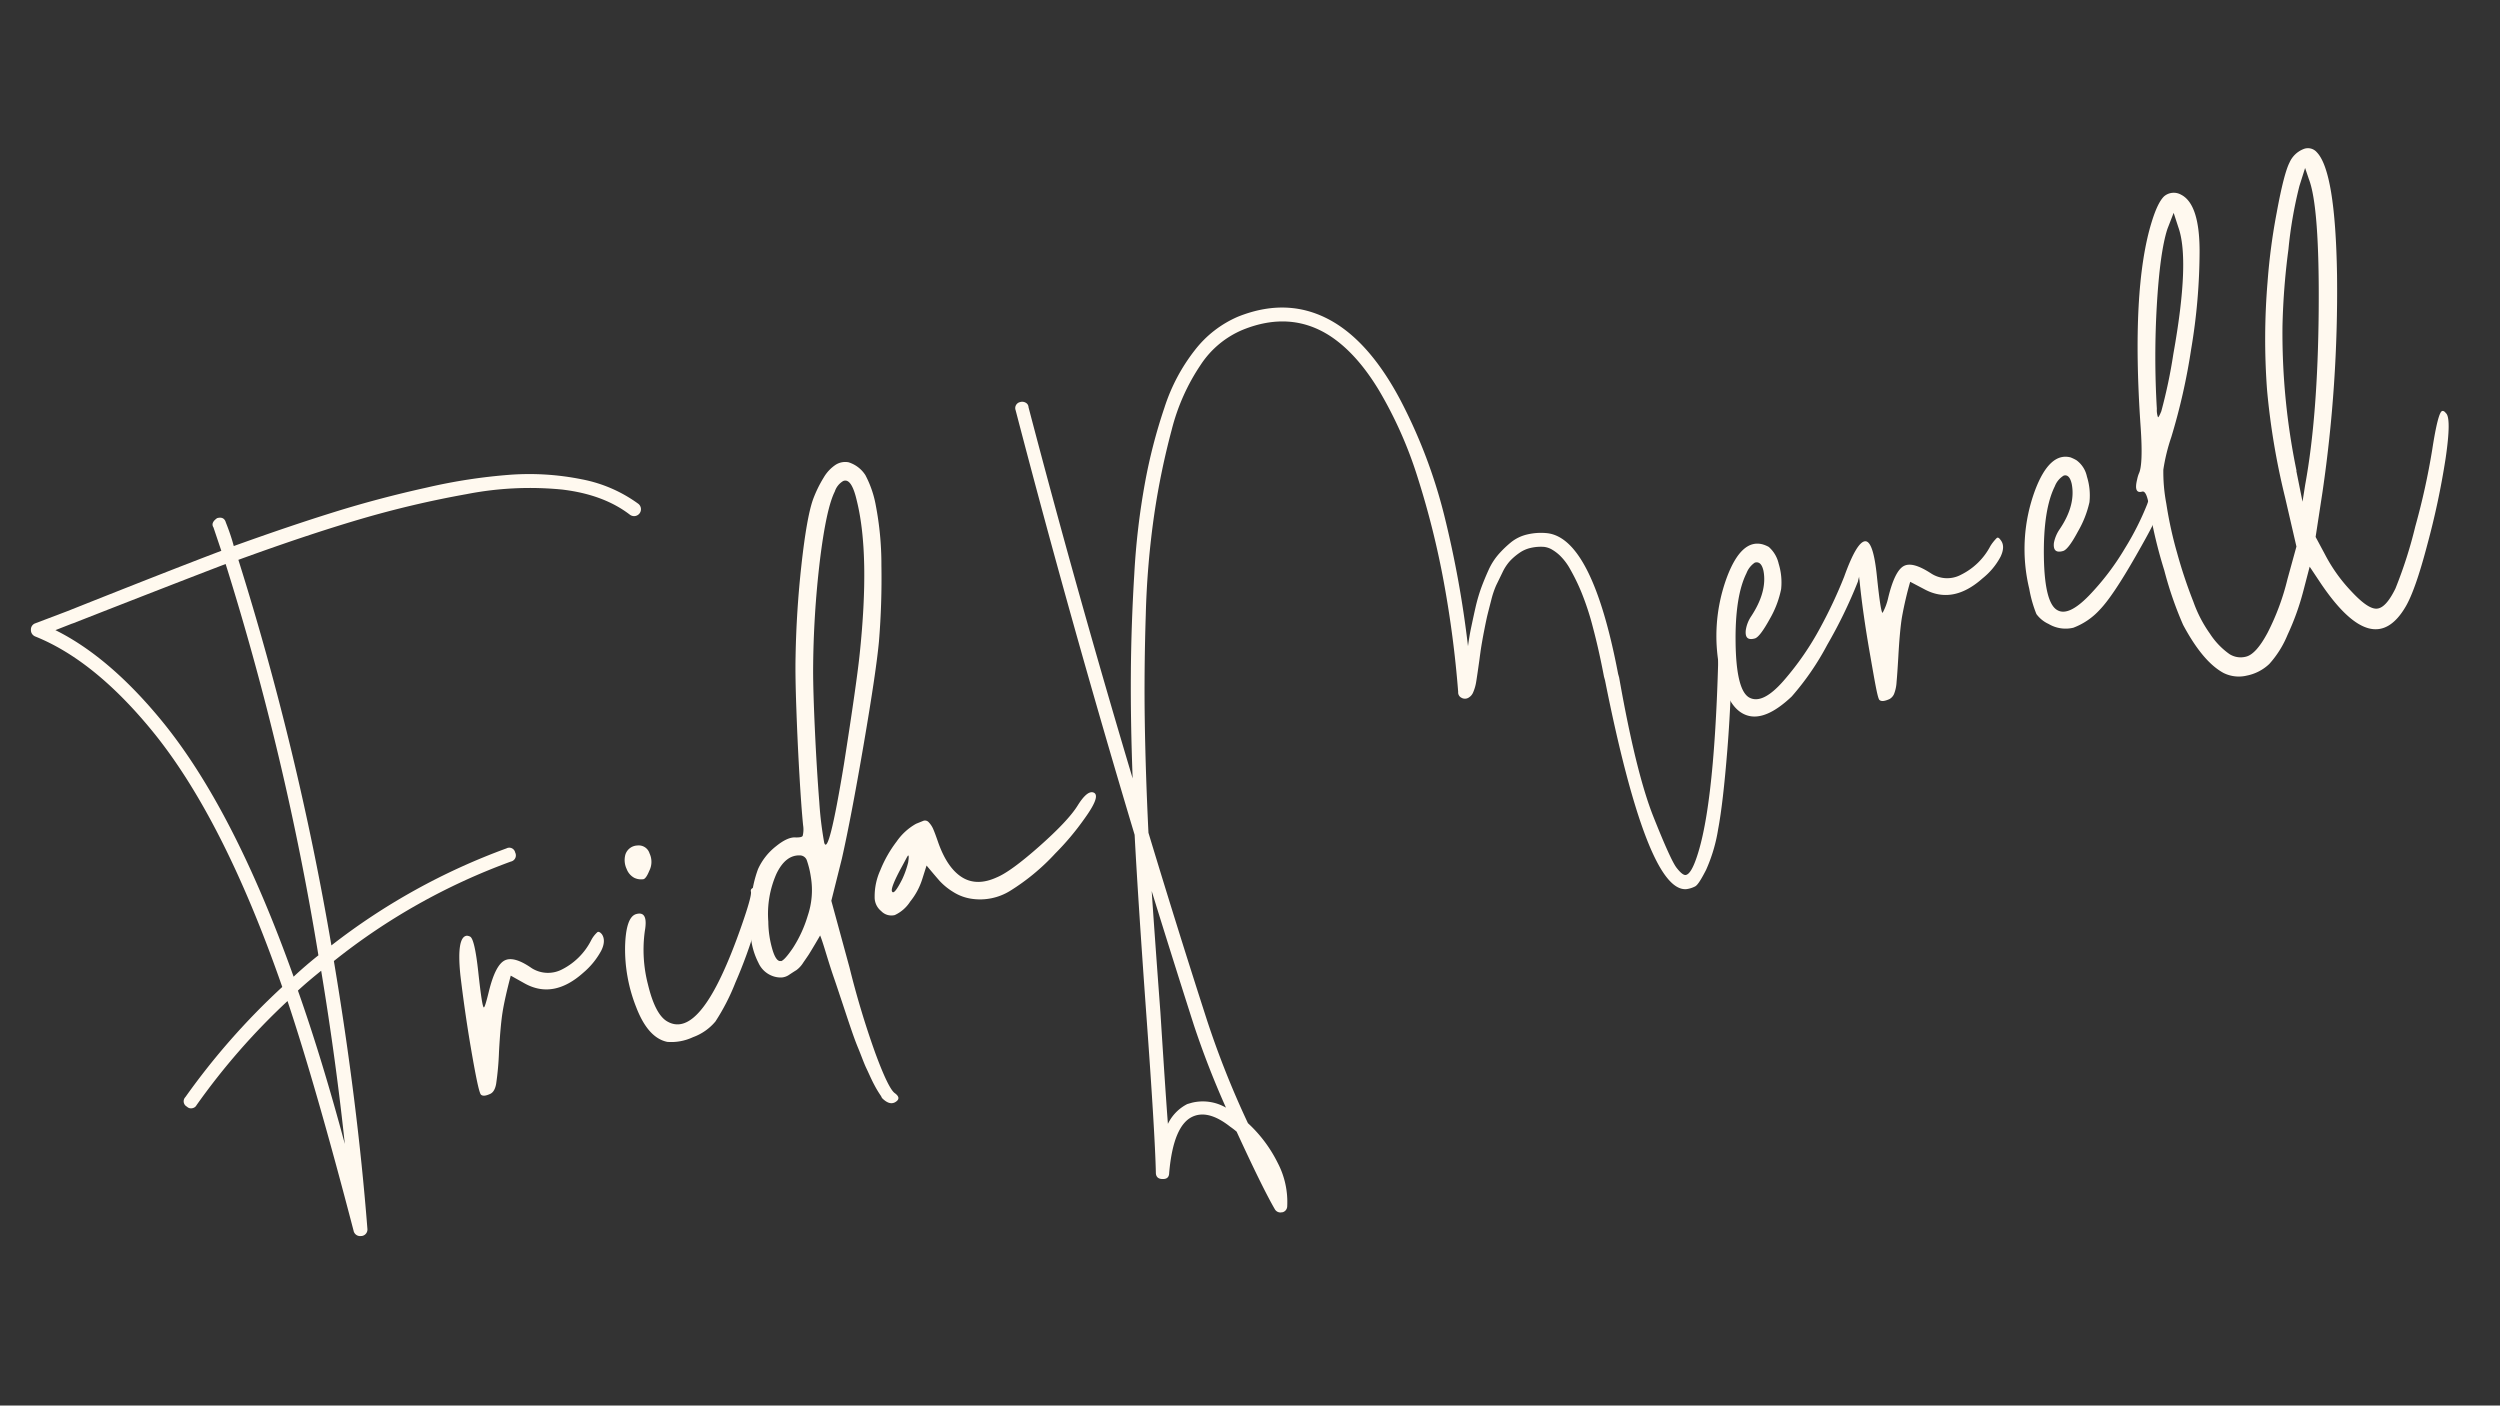 <?xml version="1.0" encoding="UTF-8"?>
<svg data-name="Layer 1" version="1.1" viewBox="0 0 1366 768" xmlns="http://www.w3.org/2000/svg" xmlns:cc="http://creativecommons.org/ns#" xmlns:dc="http://purl.org/dc/elements/1.1/" xmlns:rdf="http://www.w3.org/1999/02/22-rdf-syntax-ns#">
	<rect x="0" y="0" width="1366" height="768" fill="#333333" stroke="none"/>
	<defs>
		<style>.cls-1{fill:#fff9ef;}</style>
	</defs>
	<g stroke-width="2.709">
		<path class="cls-1" d="m251.55 532.82q-2.14-20.97 3.522-21.539a4.145 4.145 0 0 1 1.842 0.515c1.626 0.894 3.116 7.342 4.416 19.29q2.113 19.616 3.062 19.345c0.433 0 1.328-2.98 2.709-8.643q3.495-14.305 8.562-16.96t14.901 4.199a16.662 16.662 0 0 0 16.608 0.623 36.143 36.143 0 0 0 15.795-15.795 15.497 15.497 0 0 1 3.522-4.579c0.596-0.298 1.382 0 2.384 1.192 1.571 2.303 1.436 5.419-0.379 9.022a41.724 41.724 0 0 1-9.781 12.002q-16.256 14.522-31.889 5.933l-7.749-4.335q-3.305 12.598-4.47 19.941-1.165 7.342-1.951 21.675a159.85 159.85 0 0 1-1.571 17.584q-0.813 4.335-3.251 5.419-3.658 1.707-5.039 0.406c-0.948-0.894-2.709-9.239-5.419-25.034-2.709-15.795-4.525-29.423-5.825-40.261z"/>
		<path class="cls-1" d="m390.94 558.1a28.665 28.665 0 0 1-12.3 8.616 27.933 27.933 0 0 1-14.007 2.574q-10.566-2.14-17.015-18.965a85.832 85.832 0 0 1-6.069-33.054q0.406-16.256 6.096-17.827 6.665-1.869 4.687 9.293a75.455 75.455 0 0 0 1.707 29.152q3.82 15.877 10.079 19.941 14.197 8.968 30.074-24.601 5.419-11.433 11.054-27.608c3.793-10.837 5.419-16.906 5.066-18.369s0.569-2.113 2.709-2.493c1.544-0.19 2.574 0.65 3.116 2.547 0.786 2.709-0.298 9.103-3.197 18.965a259.74 259.74 0 0 1-11.081 30.534 117.94 117.94 0 0 1-10.919 21.295zm-36.224-82.174c-1.111 2.709-2.113 4.091-3.034 4.443a8.507 8.507 0 0 1-5.175-0.759 9.13 9.13 0 0 1-4.118-4.823 11.379 11.379 0 0 1-0.677-7.857 7.126 7.126 0 0 1 6.665-4.958 6.15 6.15 0 0 1 6.529 4.308 10.837 10.837 0 0 1-0.19 9.645z"/>
		<path class="cls-1" d="m444.13 273.19a67.733 67.733 0 0 1 5.961-12.3 21.187 21.187 0 0 1 6.584-6.99 9.754 9.754 0 0 1 6.99-1.3 16.906 16.906 0 0 1 9.185 7.017 56.896 56.896 0 0 1 5.69 16.554 171.64 171.64 0 0 1 3.062 32.702q0.352 20.781-1.328 41.48-1.517 16.5-8.372 56.463-6.855 39.963-11.894 62.315l-5.771 23.056 9.97 36.576a474.13 474.13 0 0 0 14.007 46.492c4.795 13.032 8.372 20.347 10.648 22 2.276 1.653 2.709 3.143 0.948 4.525-2.249 1.761-4.795 1.219-7.667-1.599a3.305 3.305 0 0 1-0.677-1.192 56.165 56.165 0 0 1-3.874-6.448c-1.463-2.709-2.709-5.69-4.172-8.751-1.463-3.062-2.709-6.746-4.497-11.054-1.788-4.308-3.143-8.318-4.389-11.948-1.246-3.631-2.709-8.128-4.389-13.14s-3.089-9.347-4.254-12.68c-1.165-3.333-2.547-7.559-4.118-12.707s-2.709-8.86-3.658-11.135c-0.298 0.542-1.246 2.195-2.872 4.931-1.626 2.736-2.709 4.525-3.278 5.419-0.569 0.894-1.571 2.33-3.034 4.443a14.739 14.739 0 0 1-3.793 4.172c-1.084 0.65-2.33 1.463-3.766 2.411a8.372 8.372 0 0 1-4.362 1.599 12.734 12.734 0 0 1-4.443-0.65 13.547 13.547 0 0 1-8.128-7.315 39.367 39.367 0 0 1-4.172-14.224 86.455 86.455 0 0 1 0.19-19.914 63.967 63.967 0 0 1 3.739-17.15 33.271 33.271 0 0 1 9.835-12.463c4.281-3.468 7.938-5.094 10.837-4.795 2.086 0 3.333-0.19 3.712-0.867a14.305 14.305 0 0 0 0.244-5.744q-0.975-9.645-2.032-27.852-1.057-18.207-1.68-36.332-0.65-18.153-0.406-28.15 0.433-25.116 3.251-50.421 2.818-25.305 6.177-35.032zm-17.313 251.97c1.273-0.379 3.387-2.709 6.394-7.125a68.573 68.573 0 0 0 8.128-17.665 43.593 43.593 0 0 0 1.707-21.214 49.066 49.066 0 0 0-2.276-9.293 4.064 4.064 0 0 0-3.414-2.466c-5.419-0.298-9.726 3.034-13.113 10.052a54.187 54.187 0 0 0-4.443 26.091 55.623 55.623 0 0 0 2.438 15.904c1.328 4.172 2.872 6.069 4.497 5.608zm23.49-64.862q2.384 8.589 10.837-42.808 6.855-43.729 8.534-59.605 5.798-54.729-1.49-84.179-2.926-12.896-7.532-10.837a10.404 10.404 0 0 0-4.525 5.717q-4.633 9.185-8.128 37.578a526.8 526.8 0 0 0-3.712 60.283q0 11.298 0.975 32.512 0.975 21.214 2.411 39.556a191.04 191.04 0 0 0 2.628 21.675z"/>
		<path class="cls-1" d="m503.92 480.35a37.389 37.389 0 0 1-6.611 12.3 19.832 19.832 0 0 1-8.399 7.342 7.667 7.667 0 0 1-7.451-2.195 9.618 9.618 0 0 1-3.549-7.722 34.436 34.436 0 0 1 3.089-14.576 66.894 66.894 0 0 1 8.914-15.687 31.889 31.889 0 0 1 10.621-9.699l4.01-1.626a2.709 2.709 0 0 1 2.98 0.867 12.382 12.382 0 0 1 2.438 3.766c0.65 1.517 1.571 3.956 2.709 7.288 3.305 9.32 7.667 15.633 13.032 18.965s11.731 3.333 18.965 0q7.667-3.17 23.3-17.015t20.808-22.135q5.148-8.318 8.589-7.234c3.007 1.002 1.382 5.771-4.85 14.387a145.79 145.79 0 0 1-15.931 18.965 118.21 118.21 0 0 1-24.845 20.537 31.184 31.184 0 0 1-20.564 4.254 25.739 25.739 0 0 1-10.512-3.874 34.842 34.842 0 0 1-7.234-5.906c-1.68-1.924-4.064-4.714-7.153-8.426zm-7.694-9.13c0.406-2.709 0.379-3.874 0-3.766-0.379 0.108-1.544 2.709-4.118 7.315-3.441 6.448-5.039 10.458-4.823 11.975q0.894 3.197 5.717-6.394a50.123 50.123 0 0 0 3.224-9.13z"/>
		<path class="cls-1" d="m955.73 381.1q7.315 4.091 18.965-9.293a157.52 157.52 0 0 0 20.049-29.125 253.3 253.3 0 0 0 12.924-27.608c4.471-12.463 8.264-18.965 11.325-19.318 3.062-0.352 5.283 6.177 6.611 19.724q2.059 19.643 3.062 19.345a31.13 31.13 0 0 0 3.089-8.399q3.495-14.332 8.372-17.096c3.251-1.815 8.128-0.488 15.01 3.983a16.039 16.039 0 0 0 16.446 0.677 36.115 36.115 0 0 0 15.958-15.633 24.221 24.221 0 0 1 3.549-4.443c0.596-0.379 1.246 0 2.032 1.138q2.709 3.36 0 9.103a37.551 37.551 0 0 1-9.835 11.84q-16.256 14.495-31.916 5.906l-7.64-4.01a194.29 194.29 0 0 0-4.552 19.616q-1.165 7.369-1.951 21.675c-0.352 6.042-0.677 10.594-0.948 13.547a20.781 20.781 0 0 1-1.409 6.557 5.852 5.852 0 0 1-2.493 2.709c-2.709 1.192-4.389 1.355-5.419 0.488-1.03-0.867-2.438-9.32-5.202-25.088-2.764-15.768-4.633-29.234-5.717-40.342a9.889 9.889 0 0 1-0.217-2.005q-0.488 1.869-0.65 2.709a259.88 259.88 0 0 1-16.771 34.571 146.58 146.58 0 0 1-19.426 28.258q-14.332 13.547-24.384 10.295-10.052-3.251-14.17-21.675a92.47 92.47 0 0 1 3.251-54.024q7.857-20.699 19.318-17.773a15.606 15.606 0 0 1 3.468 1.436 17.231 17.231 0 0 1 5.419 9.212 34.68 34.68 0 0 1 1.328 13.845 53.564 53.564 0 0 1-6.177 16.256q-5.419 9.862-8.128 10.675c-3.82 1.084-5.419-0.379-5.012-4.416a18.315 18.315 0 0 1 2.953-7.667q8.887-13.547 6.719-24.845c-0.813-3.658-2.384-5.148-4.714-4.497a12.219 12.219 0 0 0-4.552 5.744q-6.34 12.707-5.96 38.31 0.379 25.603 7.396 29.64z"/>
		<path class="cls-1" d="m1124.2 333.42c4.064 2.303 9.781-0.352 17.123-7.884a140.24 140.24 0 0 0 19.751-25.955 153.27 153.27 0 0 0 12.192-24.167c1.463-4.525 2.953-6.529 4.443-6.069 1.49 0.461 2.276 2.709 2.303 6.909 0.027 4.199-4.687 12.951-13.086 27.662-8.399 14.712-14.928 24.384-19.534 29.152a37.416 37.416 0 0 1-14.495 9.916 18.153 18.153 0 0 1-13.547-2.059 16.879 16.879 0 0 1-6.665-5.419 68.059 68.059 0 0 1-3.901-13.791 92.47 92.47 0 0 1 3.251-54.024q7.884-20.699 19.318-17.773a23.923 23.923 0 0 1 3.17 1.517 14.63 14.63 0 0 1 5.771 8.968 34.246 34.246 0 0 1 1.382 14.007 56.083 56.083 0 0 1-6.286 15.985q-5.256 9.862-8.128 10.675c-3.82 1.084-5.419-0.379-5.012-4.389a19.616 19.616 0 0 1 3.062-7.396q8.941-13.113 6.692-24.818c-0.813-3.658-2.276-5.202-4.389-4.606a11.759 11.759 0 0 0-4.85 5.825q-6.34 12.761-5.988 38.337t7.424 29.396z"/>
		<path class="cls-1" d="m1308.9 321.5a244.08 244.08 0 0 0 10.837-33.921 385.32 385.32 0 0 0 9.239-41.941q3.17-20.455 5.419-21.052 0.975-0.271 2.032 1.138 3.116 2.547-0.163 24.872a431.81 431.81 0 0 1-9.998 47.061q-6.502 24.79-11.84 33.84-17.584 29.965-46.465-12.924l-5.96-8.941-3.468 13.303a140.45 140.45 0 0 1-8.643 24.005 54.783 54.783 0 0 1-9.916 15.823 24.845 24.845 0 0 1-12.246 6.367 18.722 18.722 0 0 1-12.707-1.382q-11.352-6.069-22.162-26.308a199.19 199.19 0 0 1-10.295-29.803 255.9 255.9 0 0 1-8.128-33.867c-0.948-6.584-2.249-9.645-3.956-9.158q-4.769 1.355-2.709-6.8a18.423 18.423 0 0 1 0.867-2.98q2.438-4.795 1.002-25.63-5.229-75.59 6.069-112 3.224-10.485 6.719-13.899a8.128 8.128 0 0 1 9.32-0.921q9.997 5.094 10.106 30.372a325.12 325.12 0 0 1-4.606 54.051 338.34 338.34 0 0 1-10.837 47.982 101.6 101.6 0 0 0-4.362 17.855 92.388 92.388 0 0 0 1.625 18.532 215.88 215.88 0 0 0 5.934 27.093 263.4 263.4 0 0 0 8.887 26.606 70.443 70.443 0 0 0 8.995 17.34 40.64 40.64 0 0 0 10.702 11.19 11.406 11.406 0 0 0 9.266 1.328q5.419-1.517 11.569-13.032a132.46 132.46 0 0 0 10.837-29.234l4.904-17.827-6.259-27.093a393.5 393.5 0 0 1-9.781-58.359 376.41 376.41 0 0 1 0.271-59.172 330.78 330.78 0 0 1 5.012-37.931q3.902-21.295 7.017-27.337a13.899 13.899 0 0 1 7.396-7.207 6.394 6.394 0 0 1 7.478 1.653q10.16 10.485 11.054 67.11a756.31 756.31 0 0 1-7.965 118.7l-3.739 24.384 5.094 9.51a87.837 87.837 0 0 0 14.197 19.968c6.204 6.692 10.837 9.943 14.197 9.699 3.36-0.244 6.692-3.983 10.16-11.054zm-124.63-196.4q-4.037 12.436-5.771 41.534a483.1 483.1 0 0 0 0 56.706 11.867 11.867 0 0 0 0.623 4.633c0.271 0.135 0.867-0.948 1.815-3.251a282.39 282.39 0 0 0 6.584-31.32q9.185-51.261 2.709-69.278l-2.547-7.83zm70.443 132.19 3.387 16.852 1.463-9.32q6.882-37.551 7.369-94.827 0.488-57.275-5.419-72.285l-2.005-5.933-3.089 9.781a230.59 230.59 0 0 0-6.015 34.652 383.56 383.56 0 0 0-3.251 41.697 371.18 371.18 0 0 0 7.668 79.302z"/>
		<path class="cls-1" d="m82.647 398.74q-31.347-38.093-63.371-50.963a3.739 3.739 0 0 1-2.384-3.603 3.576 3.576 0 0 1 2.411-3.603l17.638-6.692q56.029-22.325 83.989-32.918l-4.308-12.815a2.709 2.709 0 0 1-0.433-2.113 4.037 4.037 0 0 1 0.921-1.626 10.323 10.323 0 0 1 1.517-1.3q3.82-1.057 4.795 2.438 2.709 6.773 4.308 12.815 30.453-10.973 55.027-18.613 24.574-7.64 50.367-13.33a301.47 301.47 0 0 1 46.059-7.044 144.98 144.98 0 0 1 38.554 2.493 76.728 76.728 0 0 1 30.778 13.222 3.766 3.766 0 1 1-4.443 6.069q-14.414-11.027-37.091-13.682a179.93 179.93 0 0 0-52.046 2.52 549.7 549.7 0 0 0-58.495 13.791q-29.207 8.616-66.189 22.108a1595.4 1595.4 0 0 1 50.827 210.68 352.43 352.43 0 0 1 95.667-53.022 3.278 3.278 0 0 1 4.741 2.249 3.441 3.441 0 0 1-2.357 4.958 343.41 343.41 0 0 0-96.696 54.349q12.896 77.189 18.315 146.3a3.576 3.576 0 0 1-3.007 3.929h-0.325a3.631 3.631 0 0 1-4.227-2.899q-20.726-79.438-36.088-125.47a368.9 368.9 0 0 0-49.716 56.896 3.116 3.116 0 0 1-1.951 1.571 3.197 3.197 0 0 1-3.305-0.759 3.305 3.305 0 0 1-0.813-5.256 384.21 384.21 0 0 1 52.913-60.147q-32.377-92.984-71.581-140.53zm-43.106-58.061-9.266 3.631q29.505 14.63 58.224 49.689 39.177 47.874 71.933 139.67 6.204-5.852 13.547-11.677a1542 1542 0 0 0-50.692-213.82q-27.798 10.621-83.637 32.512zm149.01 285.73q-4.85-46.248-13.059-95.992c-4.823 3.874-9.076 7.478-12.707 10.837q13.113 37.064 25.983 85.154z"/>
		<path class="cls-1" d="m635.16 644.21c-2.438 0-3.631-1.328-3.603-3.603q-0.461-21.133-5.229-86.563-4.552-63.426-6.367-97.888-34.761-115.85-65.024-232a3.36 3.36 0 0 1 2.493-4.47 3.766 3.766 0 0 1 3.007 0.352 2.872 2.872 0 0 1 1.544 2.466q26.579 101.44 56.896 202.82-1.165-30.832-0.975-57.438 0.19-26.606 1.869-54.187a397.11 397.11 0 0 1 5.825-49.771 291.36 291.36 0 0 1 10.648-41.182 100.9 100.9 0 0 1 16.771-31.618 59.443 59.443 0 0 1 23.49-18.125q28.909-11.542 53.455 3.766 19.589 12.3 35.221 41.832a283.86 283.86 0 0 1 23.978 63.1 568.96 568.96 0 0 1 12.951 71.364c0.515-3.793 1.084-7.207 1.734-10.241 0.65-3.034 1.382-6.557 2.303-10.594a93.933 93.933 0 0 1 3.116-10.837c1.165-3.17 2.52-6.475 4.064-9.889a34.842 34.842 0 0 1 5.581-8.751 58.115 58.115 0 0 1 6.882-6.584 22.027 22.027 0 0 1 8.589-4.118 32.512 32.512 0 0 1 10.594-0.759q24.899 2.195 39.177 76.972l0.542 1.897q9.212 52.182 18.722 76.078 9.51 23.896 12.68 27.933c2.113 2.709 3.739 4.01 4.877 3.929q3.333-0.271 7.044-12.626 9.998-32.891 11.298-127.72a3.766 3.766 0 0 1 7.532 0q-0.596 41.615-2.98 71.418-2.384 29.803-5.066 43.864a87.728 87.728 0 0 1-6.584 22.244c-2.709 5.283-4.606 8.318-5.988 9.049a14.576 14.576 0 0 1-4.714 1.49q-21.377 1.951-44.542-114.14l-0.542-1.924q-2.845-14.928-6.042-26.877a149.42 149.42 0 0 0-6.313-19.29 108.7 108.7 0 0 0-6.096-12.517 31.591 31.591 0 0 0-5.744-7.613 23.517 23.517 0 0 0-4.741-3.468 11.569 11.569 0 0 0-3.739-1.165 24.384 24.384 0 0 0-7.234 0.515 17.231 17.231 0 0 0-6.231 2.709 32.268 32.268 0 0 0-5.121 4.335 25.468 25.468 0 0 0-4.199 6.34l-3.468 7.126a49.391 49.391 0 0 0-2.709 8.128q-1.3 5.012-2.113 8.291c-0.515 2.195-1.111 5.121-1.815 8.724-0.704 3.603-1.165 6.34-1.463 8.128s-0.65 4.362-1.084 7.667q-1.138 8.128-1.707 11.623a23.734 23.734 0 0 1-1.626 5.771 6.015 6.015 0 0 1-2.872 3.197 3.766 3.766 0 0 1-3.631-0.163 3.197 3.197 0 0 1-1.734-3.116 580.69 580.69 0 0 0-7.83-59.958 465.71 465.71 0 0 0-14.197-56.896 225.96 225.96 0 0 0-21.241-47.955q-12.517-20.754-27.527-30.236-21.214-13.194-46.736-2.926a50.99 50.99 0 0 0-23.165 19.209 112.79 112.79 0 0 0-15.823 35.465 410.09 410.09 0 0 0-9.483 45.842 466.82 466.82 0 0 0-4.687 55.081q-0.975 30.616-0.542 58.738 0.433 28.123 2.005 60.581 15.633 51.721 32.051 102.6a494.67 494.67 0 0 0 22.298 56.056 74.155 74.155 0 0 1 16.256 21.675 46.059 46.059 0 0 1 5.202 23.896 3.441 3.441 0 0 1-2.547 3.116h-0.325a3.495 3.495 0 0 1-3.874-1.653q-6.665-11.46-20.889-42.401a43.349 43.349 0 0 0-3.522-2.709q-11.867-9.347-20.401-5.554-10.648 4.714-12.924 30.697c-0.027 2.466-1.246 3.549-3.685 3.441zm-1.084-90.627q2.709 42.672 4.064 60.499a23.734 23.734 0 0 1 10.621-10.837l2.547-0.732a25.197 25.197 0 0 1 18.559 2.709 482.72 482.72 0 0 1-17.529-45.083q-11.759-36.739-23.056-73.288 1.599 23.788 4.795 66.731z"/>
	</g>
</svg>
